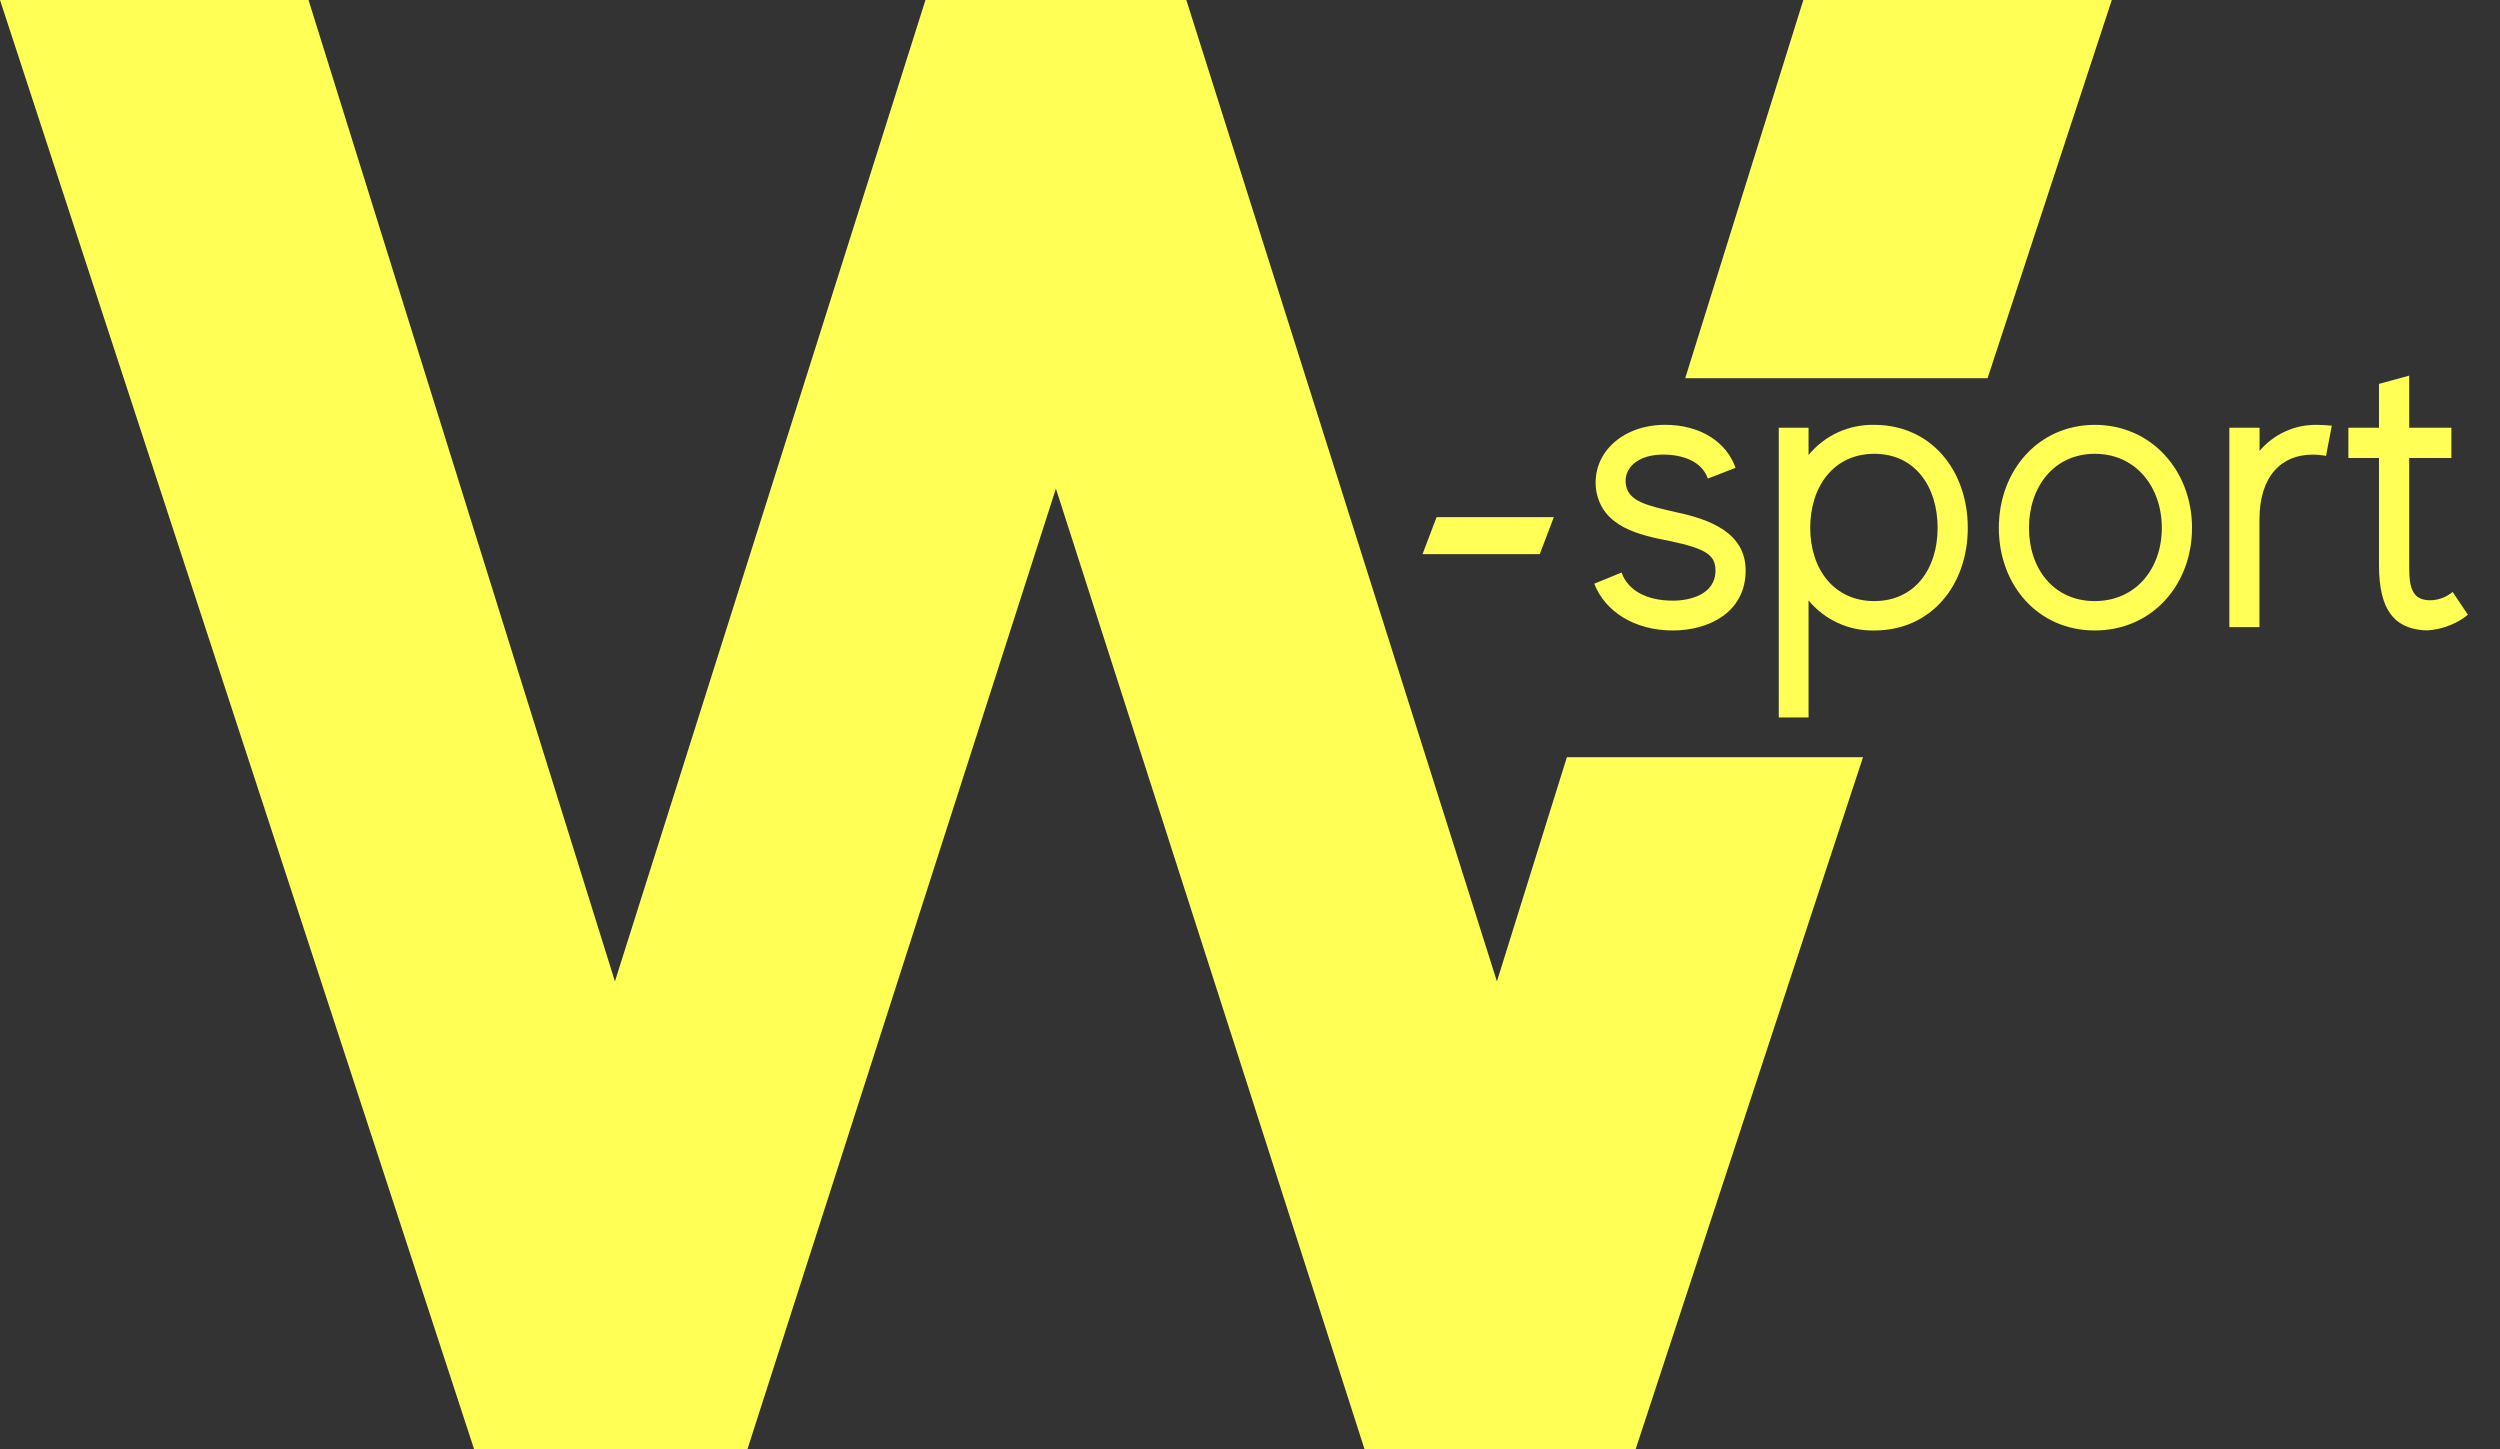 <svg width="69" height="40" viewBox="0 0 69 40" fill="none" xmlns="http://www.w3.org/2000/svg">
<rect x="0" y="0" width="69" height="40" fill="#333333" stroke="none"/>
<path d="M51.419 20.899L45.143 40H37.662L29.143 13.486L20.629 40H13.086L-3.8147e-06 0H8.515L16.972 27.086L25.543 0H32.743L41.315 27.086L43.246 20.899H51.419Z" fill="#FFFF55"/>
<path d="M46.512 10.438L49.772 8.26697e-07H58.286L54.857 10.438H46.512Z" fill="#FFFF55"/>
<path d="M48.18 15.745C48.18 16.898 47.164 17.401 46.171 17.401C45.109 17.401 44.299 16.876 44.001 16.11L44.755 15.802C44.927 16.293 45.44 16.578 46.171 16.578C46.628 16.578 47.347 16.418 47.347 15.744C47.347 15.31 47.062 15.139 46.091 14.933C45.27 14.773 44.219 14.557 44.054 13.529C43.917 12.547 44.739 11.725 45.96 11.725C46.92 11.725 47.651 12.193 47.901 12.912L47.136 13.209C46.998 12.809 46.588 12.57 45.972 12.547C45.173 12.524 44.796 12.947 44.877 13.392C44.957 13.836 45.447 13.951 46.246 14.134C47.176 14.329 48.18 14.695 48.18 15.745Z" fill="#FFFF55"/>
<path d="M54.311 14.569C54.311 16.144 53.307 17.401 51.731 17.401C51.386 17.409 51.043 17.339 50.728 17.195C50.413 17.052 50.136 16.838 49.916 16.571V19.802H49.094V11.806H49.916V12.559C50.135 12.291 50.413 12.077 50.727 11.933C51.041 11.789 51.385 11.718 51.73 11.726C53.307 11.726 54.311 12.994 54.311 14.569ZM53.478 14.569C53.478 13.439 52.862 12.525 51.731 12.525C50.601 12.525 49.962 13.439 49.962 14.569C49.962 15.7 50.613 16.59 51.731 16.59C52.85 16.59 53.478 15.698 53.478 14.569Z" fill="#FFFF55"/>
<path d="M60.5 14.569C60.5 16.144 59.393 17.401 57.817 17.401C56.241 17.401 55.168 16.144 55.168 14.569C55.168 12.995 56.253 11.726 57.817 11.726C59.381 11.726 60.5 12.994 60.5 14.569ZM59.666 14.569C59.666 13.439 58.947 12.525 57.817 12.525C56.687 12.525 56 13.439 56 14.569C56 15.7 56.685 16.59 57.815 16.59C58.945 16.59 59.666 15.698 59.666 14.569Z" fill="#FFFF55"/>
<path d="M64.358 11.749L64.198 12.582C64.074 12.559 63.948 12.547 63.822 12.548C62.977 12.548 62.361 13.131 62.361 14.341V17.309H61.53V11.806H62.364V12.445C62.558 12.215 62.801 12.031 63.075 11.907C63.35 11.782 63.649 11.72 63.95 11.726C64.085 11.726 64.222 11.737 64.358 11.749Z" fill="#FFFF55"/>
<path d="M68.114 16.967C67.726 17.286 67.178 17.435 66.825 17.389C66.105 17.309 65.66 16.864 65.66 15.597V12.64H64.815V11.806H65.66V10.595L66.494 10.367V11.806H67.658V12.64H66.494V15.574C66.494 16.031 66.517 16.293 66.711 16.464C66.894 16.613 67.351 16.625 67.693 16.338L68.114 16.967Z" fill="#FFFF55"/>
<path d="M42.498 15.294H39.262L39.65 14.272H42.886L42.498 15.294Z" fill="#FFFF55"/>
</svg>
